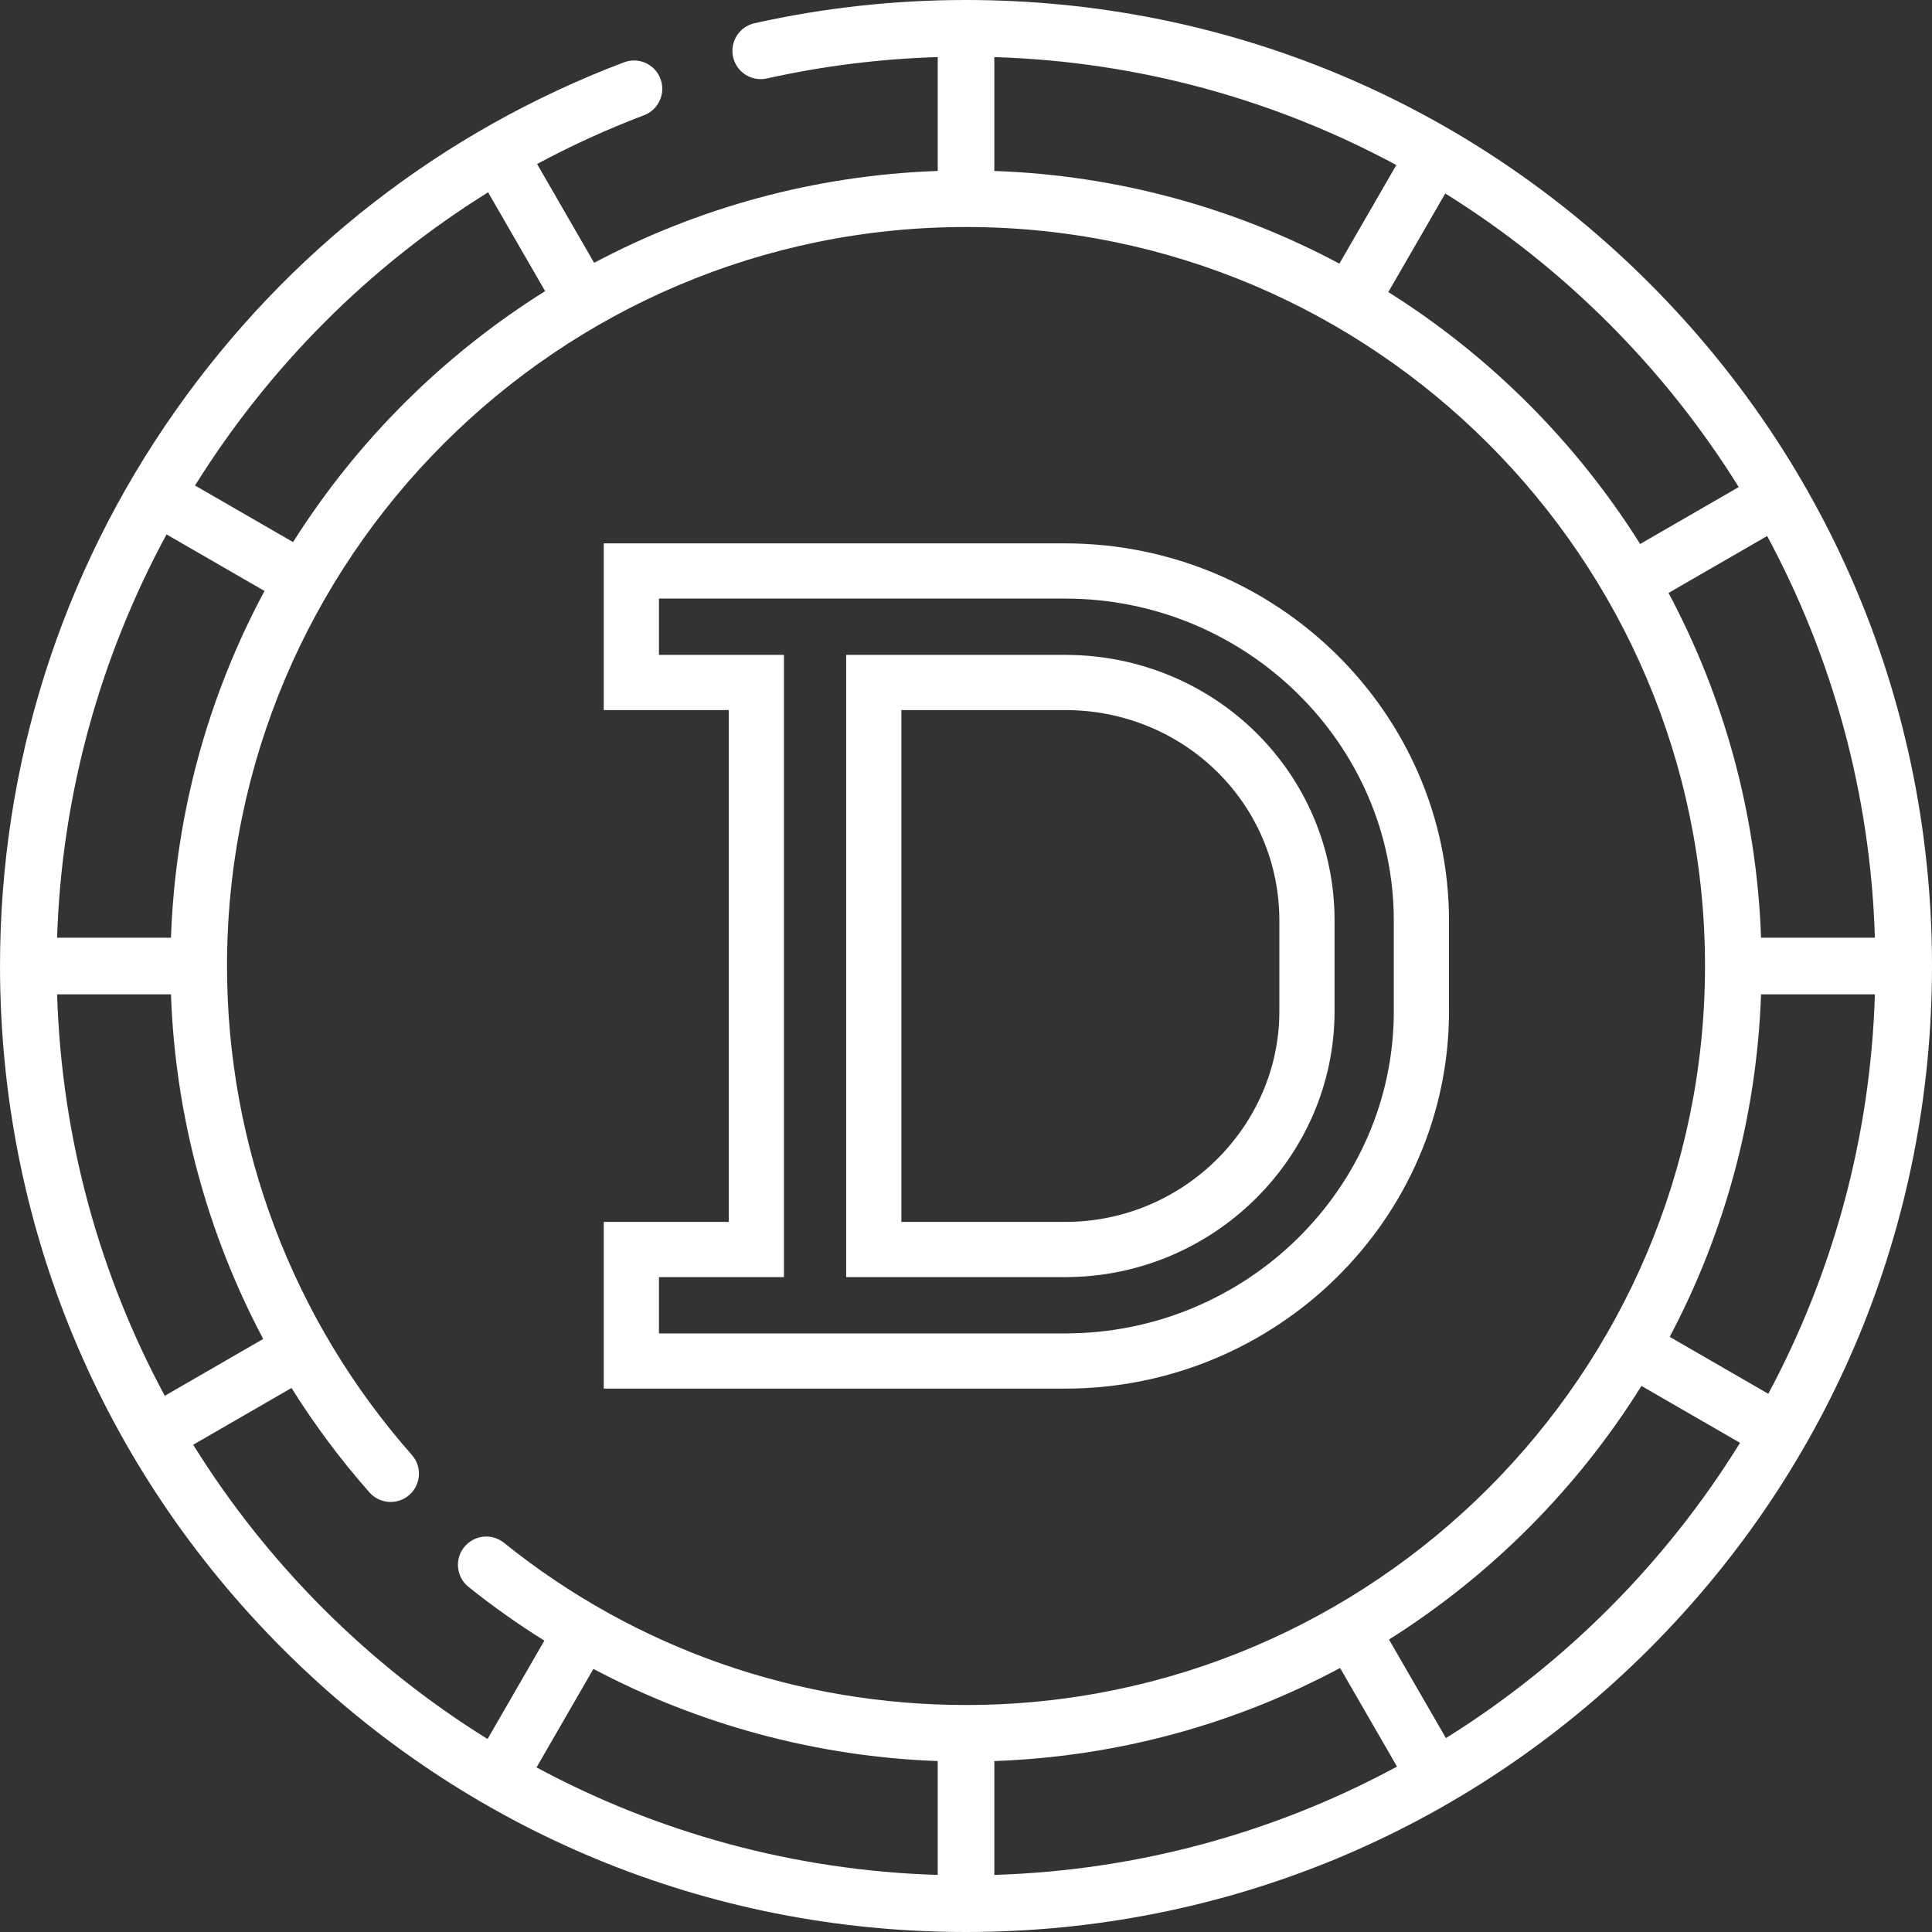 <svg width="140" height="140" viewBox="0 0 140 140" fill="none" xmlns="http://www.w3.org/2000/svg">
<rect x="0" y="0" width="140" height="140" fill="#333333" stroke="none"/>
<g clip-path="url(#clip0_6785_60008)">
<path d="M140 70.002C140 70.001 140 70.001 140 70C140 51.302 132.719 33.724 119.498 20.503C106.278 7.283 88.702 0.002 70.007 0C70.005 0 70.004 0 70.003 0C70.002 0 70.001 0 70 0C64.832 0 59.677 0.566 54.678 1.682C53.573 1.929 52.877 3.026 53.123 4.131C53.37 5.237 54.466 5.931 55.572 5.686C59.617 4.782 63.773 4.264 67.952 4.136V12.388C58.985 12.703 50.534 15.075 43.054 19.046L38.92 11.884C41.404 10.55 43.989 9.366 46.668 8.351C47.727 7.95 48.26 6.766 47.859 5.707C47.458 4.648 46.275 4.114 45.215 4.516C32.064 9.496 20.821 18.234 12.7 29.785C4.396 41.593 0.006 55.491 0.001 69.977C0.001 69.986 0 69.994 0 70.003C0 70.012 0.001 70.022 0.001 70.031C0.01 88.717 7.29 106.284 20.503 119.497C33.724 132.719 51.303 140 70.001 140H70.002H70.003H70.004C88.7 139.999 106.277 132.718 119.498 119.497C132.718 106.277 139.999 88.7 140 70.004C140 70.003 140 70.003 140 70.003C140 70.002 140 70.002 140 70.002ZM128.137 101L120.993 96.874C124.94 89.414 127.297 80.99 127.612 72.053H135.863C135.542 82.49 132.783 92.322 128.137 101ZM127.612 67.952C127.296 58.95 124.907 50.468 120.908 42.967L128.053 38.842C132.751 47.56 135.541 57.451 135.863 67.952H127.612ZM125.995 35.295L118.851 39.419C114.221 32.049 107.971 25.797 100.604 21.163L104.729 14.02C113.343 19.384 120.634 26.678 125.995 35.295ZM72.053 12.388V4.137C82.563 4.46 92.46 7.255 101.183 11.96L97.056 19.104C89.551 15.098 81.062 12.705 72.053 12.388ZM35.369 13.937L39.503 21.097C32.135 25.709 25.879 31.936 21.236 39.282L14.133 35.181C19.457 26.645 26.698 19.325 35.369 13.937ZM4.138 72.053H12.389C12.7 80.834 15.006 89.362 19.073 97.025L11.941 101.145C7.248 92.431 4.461 82.547 4.138 72.053ZM12.389 67.952H4.138C4.466 57.564 7.272 47.584 12.068 38.726L19.168 42.824C15.123 50.36 12.707 58.893 12.389 67.952ZM13.999 104.692L21.124 100.578C22.787 103.234 24.671 105.767 26.771 108.144C27.52 108.993 28.816 109.074 29.665 108.324C30.514 107.574 30.595 106.279 29.845 105.43C21.207 95.647 16.45 83.065 16.45 70C16.45 40.475 40.468 16.454 69.992 16.45C69.995 16.45 69.999 16.45 70.002 16.45C70.006 16.45 70.009 16.45 70.013 16.45C99.531 16.456 123.545 40.47 123.551 69.989C123.551 69.994 123.55 69.998 123.55 70.002C123.55 70.007 123.551 70.011 123.551 70.014C123.543 99.531 99.531 123.543 70.015 123.551C57.808 123.555 46.055 119.474 36.518 111.795C35.635 111.086 34.344 111.228 33.635 112.111C32.926 112.994 33.068 114.285 33.952 114.994C35.709 116.403 37.545 117.7 39.446 118.887L35.33 126.016C26.686 120.646 19.371 113.334 13.999 104.692ZM67.952 127.613V135.864C57.465 135.542 47.588 132.759 38.879 128.073L43 120.935C50.67 124.992 59.223 127.299 67.952 127.613ZM72.053 127.612C81.083 127.294 89.59 124.891 97.107 120.869L101.234 128.013C92.499 132.735 82.583 135.539 72.053 135.863V127.612ZM104.778 125.949L100.652 118.807C108.049 114.144 114.317 107.849 118.946 100.429L126.089 104.554C120.73 113.22 113.421 120.557 104.778 125.949Z" fill="white"/>
<path d="M77.179 41.375C91.42 41.375 103 52.805 103 66.715V73.285C103 87.195 91.42 98.625 77.179 98.625H45.75V90.545H54.808V49.455H45.75V41.375H77.179ZM63.317 90.545H77.179C86.895 90.545 94.707 82.67 94.707 73.285V66.715C94.707 57.1 86.877 49.455 77.179 49.455H63.317V90.545Z" stroke="white" stroke-width="4"/>
</g>
<defs>
<clipPath id="clip0_6785_60008">
<rect width="140" height="140" fill="white"/>
</clipPath>
</defs>
</svg>

